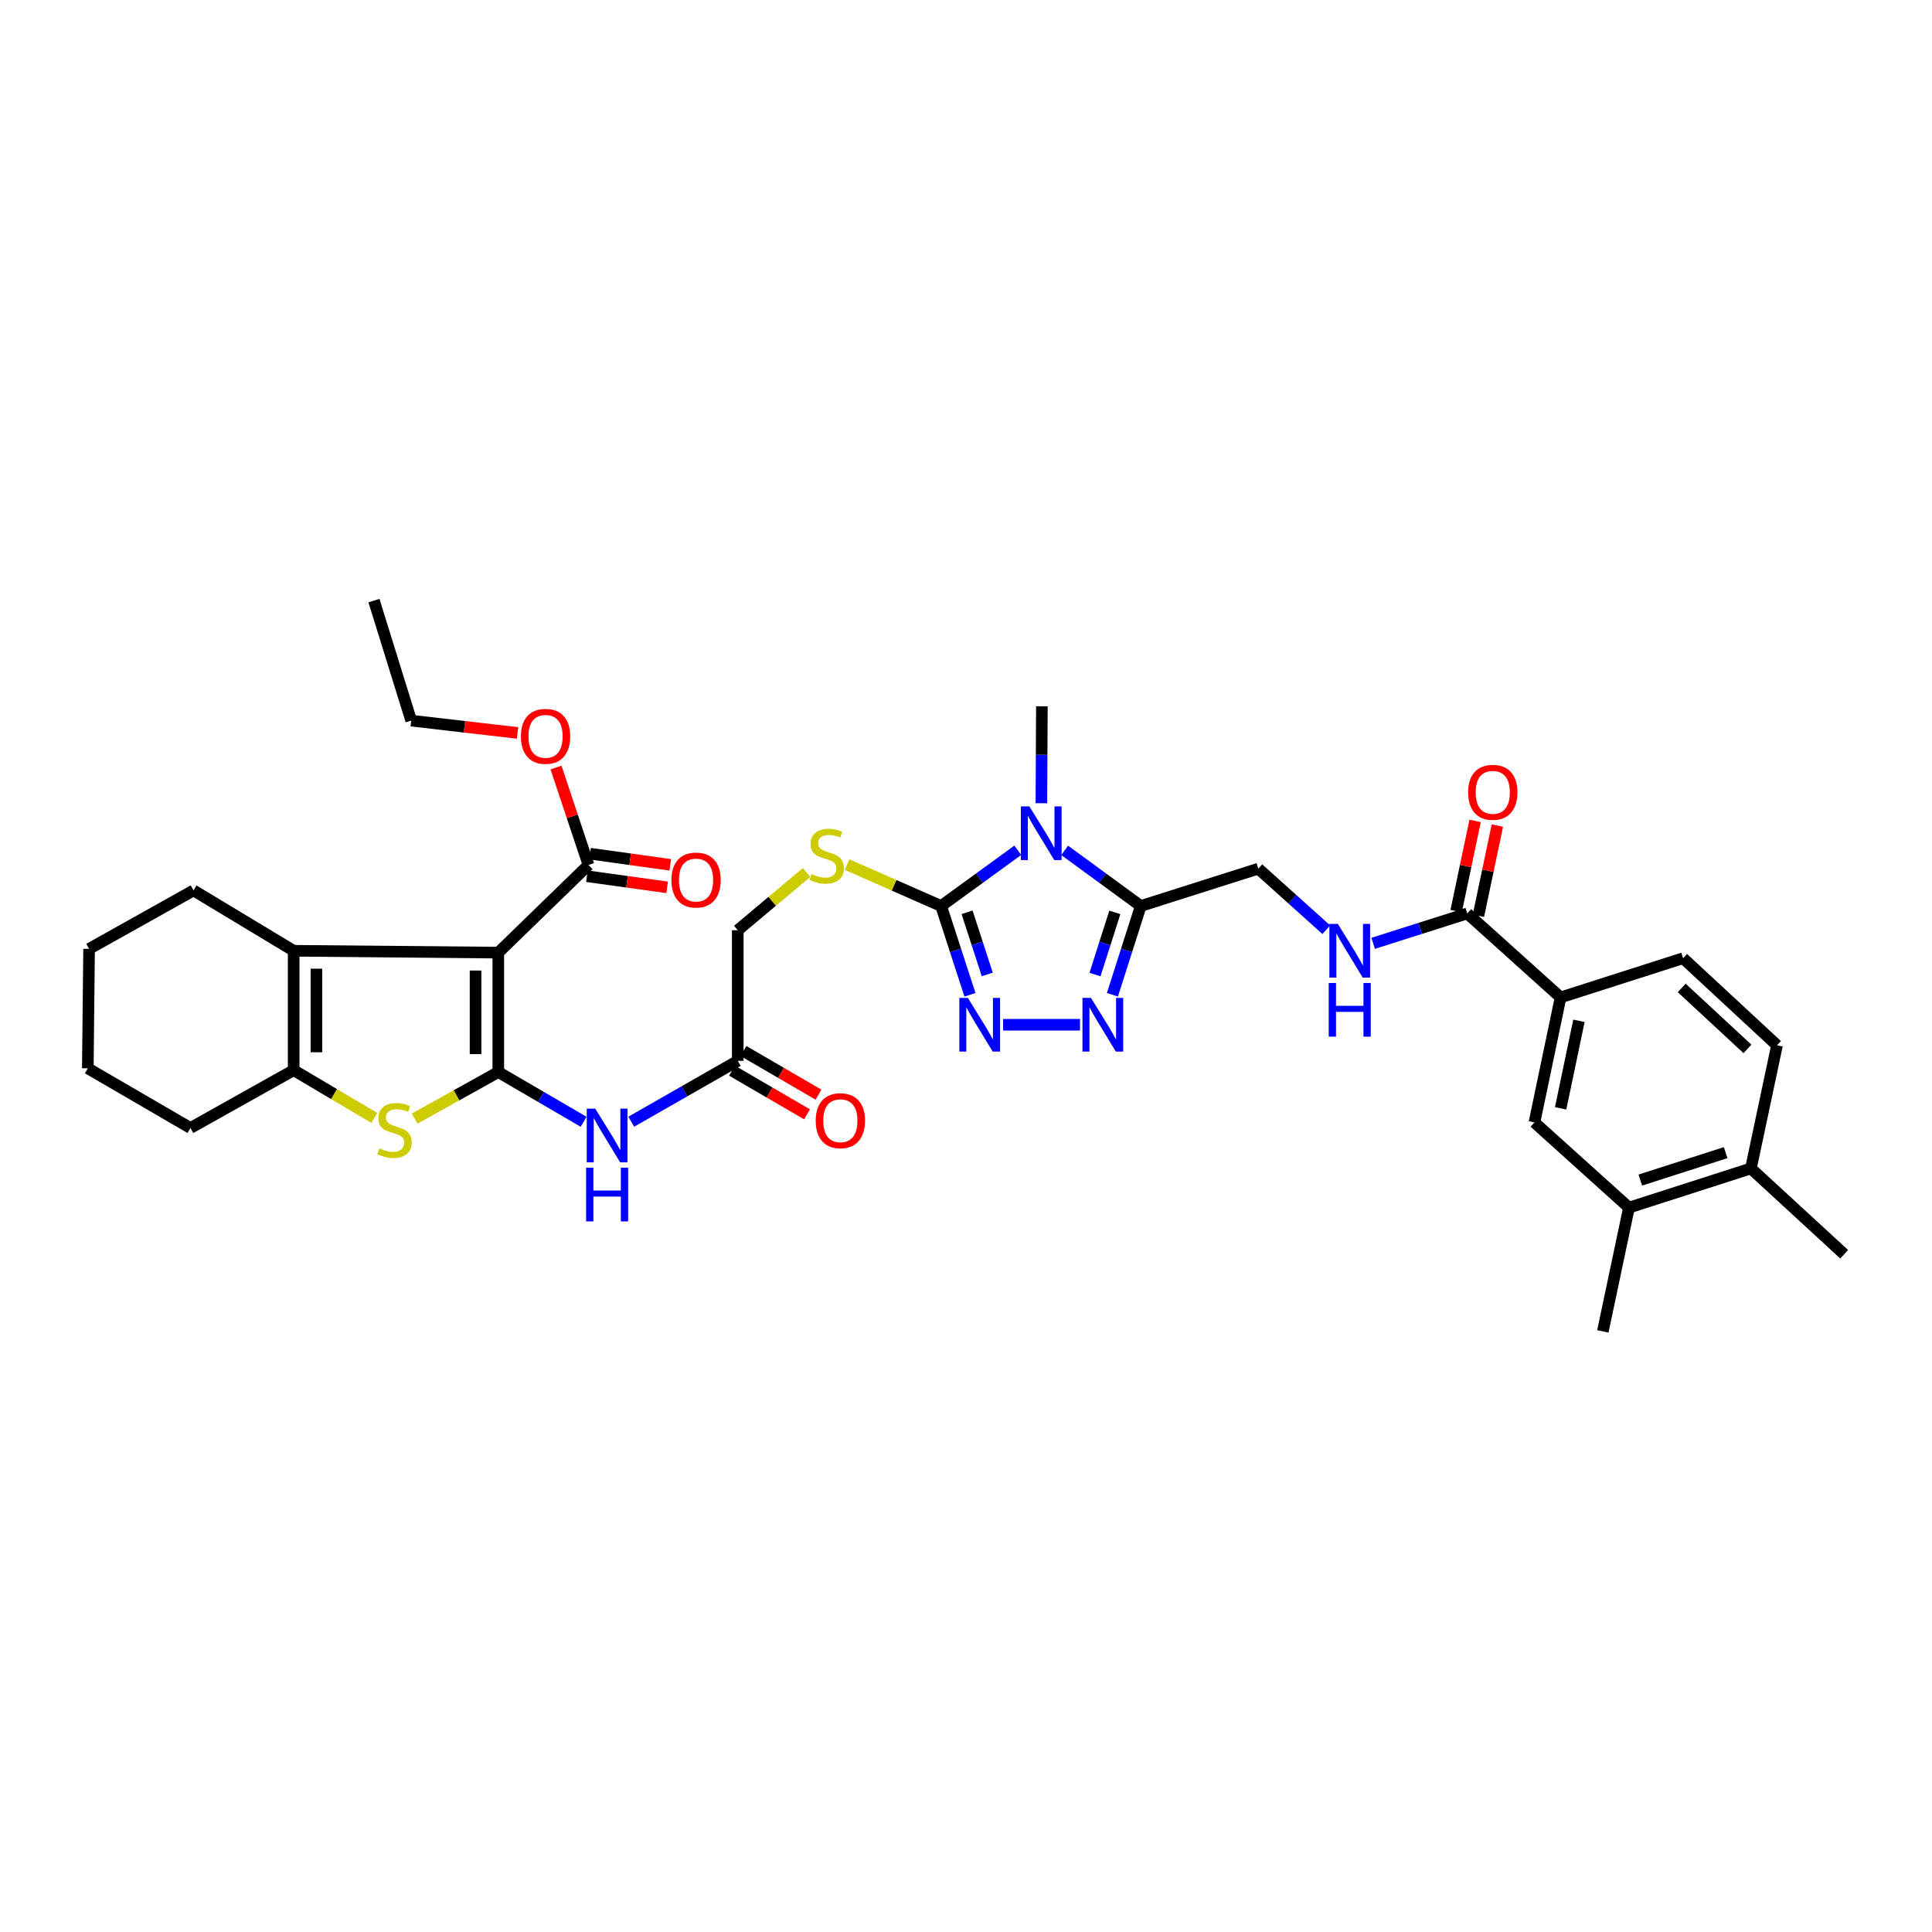 <?xml version='1.0' encoding='iso-8859-1'?>
<svg version='1.1' baseProfile='full'
              xmlns='http://www.w3.org/2000/svg'
                      xmlns:rdkit='http://www.rdkit.org/xml'
                      xmlns:xlink='http://www.w3.org/1999/xlink'
                  xml:space='preserve'
width='1000px' height='1000px' viewBox='0 0 1000 1000'>
<!-- END OF HEADER -->
<rect style='opacity:1.0;fill:#FFFFFF;stroke:none' width='1000' height='1000' x='0' y='0'> </rect>
<path class='bond-0' d='M 257.915,554.886 L 257.915,493.08' style='fill:none;fill-rule:evenodd;stroke:#000000;stroke-width:6px;stroke-linecap:butt;stroke-linejoin:miter;stroke-opacity:1' />
<path class='bond-0' d='M 246.141,545.615 L 246.141,502.351' style='fill:none;fill-rule:evenodd;stroke:#000000;stroke-width:6px;stroke-linecap:butt;stroke-linejoin:miter;stroke-opacity:1' />
<path class='bond-3' d='M 257.915,554.886 L 236.271,566.943' style='fill:none;fill-rule:evenodd;stroke:#000000;stroke-width:6px;stroke-linecap:butt;stroke-linejoin:miter;stroke-opacity:1' />
<path class='bond-3' d='M 236.271,566.943 L 214.627,578.999' style='fill:none;fill-rule:evenodd;stroke:#CCCC00;stroke-width:6px;stroke-linecap:butt;stroke-linejoin:miter;stroke-opacity:1' />
<path class='bond-9' d='M 257.915,554.886 L 279.997,567.76' style='fill:none;fill-rule:evenodd;stroke:#000000;stroke-width:6px;stroke-linecap:butt;stroke-linejoin:miter;stroke-opacity:1' />
<path class='bond-9' d='M 279.997,567.76 L 302.079,580.635' style='fill:none;fill-rule:evenodd;stroke:#0000FF;stroke-width:6px;stroke-linecap:butt;stroke-linejoin:miter;stroke-opacity:1' />
<path class='bond-5' d='M 257.915,493.08 L 152.002,492.118' style='fill:none;fill-rule:evenodd;stroke:#000000;stroke-width:6px;stroke-linecap:butt;stroke-linejoin:miter;stroke-opacity:1' />
<path class='bond-10' d='M 257.915,493.08 L 304.605,447.698' style='fill:none;fill-rule:evenodd;stroke:#000000;stroke-width:6px;stroke-linecap:butt;stroke-linejoin:miter;stroke-opacity:1' />
<path class='bond-1' d='M 526.806,440.102 L 506.96,454.526' style='fill:none;fill-rule:evenodd;stroke:#0000FF;stroke-width:6px;stroke-linecap:butt;stroke-linejoin:miter;stroke-opacity:1' />
<path class='bond-1' d='M 506.96,454.526 L 487.114,468.95' style='fill:none;fill-rule:evenodd;stroke:#000000;stroke-width:6px;stroke-linecap:butt;stroke-linejoin:miter;stroke-opacity:1' />
<path class='bond-4' d='M 551.079,440.152 L 570.768,454.551' style='fill:none;fill-rule:evenodd;stroke:#0000FF;stroke-width:6px;stroke-linecap:butt;stroke-linejoin:miter;stroke-opacity:1' />
<path class='bond-4' d='M 570.768,454.551 L 590.456,468.95' style='fill:none;fill-rule:evenodd;stroke:#000000;stroke-width:6px;stroke-linecap:butt;stroke-linejoin:miter;stroke-opacity:1' />
<path class='bond-26' d='M 539.023,415.744 L 539.148,390.669' style='fill:none;fill-rule:evenodd;stroke:#0000FF;stroke-width:6px;stroke-linecap:butt;stroke-linejoin:miter;stroke-opacity:1' />
<path class='bond-26' d='M 539.148,390.669 L 539.273,365.594' style='fill:none;fill-rule:evenodd;stroke:#000000;stroke-width:6px;stroke-linecap:butt;stroke-linejoin:miter;stroke-opacity:1' />
<path class='bond-2' d='M 487.114,468.95 L 462.763,458.222' style='fill:none;fill-rule:evenodd;stroke:#000000;stroke-width:6px;stroke-linecap:butt;stroke-linejoin:miter;stroke-opacity:1' />
<path class='bond-2' d='M 462.763,458.222 L 438.412,447.495' style='fill:none;fill-rule:evenodd;stroke:#CCCC00;stroke-width:6px;stroke-linecap:butt;stroke-linejoin:miter;stroke-opacity:1' />
<path class='bond-6' d='M 487.114,468.95 L 494.582,491.925' style='fill:none;fill-rule:evenodd;stroke:#000000;stroke-width:6px;stroke-linecap:butt;stroke-linejoin:miter;stroke-opacity:1' />
<path class='bond-6' d='M 494.582,491.925 L 502.05,514.901' style='fill:none;fill-rule:evenodd;stroke:#0000FF;stroke-width:6px;stroke-linecap:butt;stroke-linejoin:miter;stroke-opacity:1' />
<path class='bond-6' d='M 500.552,472.203 L 505.779,488.286' style='fill:none;fill-rule:evenodd;stroke:#000000;stroke-width:6px;stroke-linecap:butt;stroke-linejoin:miter;stroke-opacity:1' />
<path class='bond-6' d='M 505.779,488.286 L 511.007,504.368' style='fill:none;fill-rule:evenodd;stroke:#0000FF;stroke-width:6px;stroke-linecap:butt;stroke-linejoin:miter;stroke-opacity:1' />
<path class='bond-8' d='M 193.755,578.644 L 172.879,566.281' style='fill:none;fill-rule:evenodd;stroke:#CCCC00;stroke-width:6px;stroke-linecap:butt;stroke-linejoin:miter;stroke-opacity:1' />
<path class='bond-8' d='M 172.879,566.281 L 152.002,553.918' style='fill:none;fill-rule:evenodd;stroke:#000000;stroke-width:6px;stroke-linecap:butt;stroke-linejoin:miter;stroke-opacity:1' />
<path class='bond-18' d='M 590.456,468.95 L 651.308,449.614' style='fill:none;fill-rule:evenodd;stroke:#000000;stroke-width:6px;stroke-linecap:butt;stroke-linejoin:miter;stroke-opacity:1' />
<path class='bond-38' d='M 590.456,468.95 L 583.118,491.926' style='fill:none;fill-rule:evenodd;stroke:#000000;stroke-width:6px;stroke-linecap:butt;stroke-linejoin:miter;stroke-opacity:1' />
<path class='bond-38' d='M 583.118,491.926 L 575.779,514.903' style='fill:none;fill-rule:evenodd;stroke:#0000FF;stroke-width:6px;stroke-linecap:butt;stroke-linejoin:miter;stroke-opacity:1' />
<path class='bond-38' d='M 577.039,472.26 L 571.902,488.344' style='fill:none;fill-rule:evenodd;stroke:#000000;stroke-width:6px;stroke-linecap:butt;stroke-linejoin:miter;stroke-opacity:1' />
<path class='bond-38' d='M 571.902,488.344 L 566.765,504.428' style='fill:none;fill-rule:evenodd;stroke:#0000FF;stroke-width:6px;stroke-linecap:butt;stroke-linejoin:miter;stroke-opacity:1' />
<path class='bond-28' d='M 152.002,492.118 L 100.171,460.878' style='fill:none;fill-rule:evenodd;stroke:#000000;stroke-width:6px;stroke-linecap:butt;stroke-linejoin:miter;stroke-opacity:1' />
<path class='bond-36' d='M 152.002,492.118 L 152.002,553.918' style='fill:none;fill-rule:evenodd;stroke:#000000;stroke-width:6px;stroke-linecap:butt;stroke-linejoin:miter;stroke-opacity:1' />
<path class='bond-36' d='M 163.776,501.388 L 163.776,544.648' style='fill:none;fill-rule:evenodd;stroke:#000000;stroke-width:6px;stroke-linecap:butt;stroke-linejoin:miter;stroke-opacity:1' />
<path class='bond-7' d='M 519.222,530.409 L 558.999,530.409' style='fill:none;fill-rule:evenodd;stroke:#0000FF;stroke-width:6px;stroke-linecap:butt;stroke-linejoin:miter;stroke-opacity:1' />
<path class='bond-29' d='M 152.002,553.918 L 98.568,583.85' style='fill:none;fill-rule:evenodd;stroke:#000000;stroke-width:6px;stroke-linecap:butt;stroke-linejoin:miter;stroke-opacity:1' />
<path class='bond-14' d='M 326.731,580.595 L 354.297,564.843' style='fill:none;fill-rule:evenodd;stroke:#0000FF;stroke-width:6px;stroke-linecap:butt;stroke-linejoin:miter;stroke-opacity:1' />
<path class='bond-14' d='M 354.297,564.843 L 381.862,549.091' style='fill:none;fill-rule:evenodd;stroke:#000000;stroke-width:6px;stroke-linecap:butt;stroke-linejoin:miter;stroke-opacity:1' />
<path class='bond-20' d='M 303.795,453.529 L 324.554,456.411' style='fill:none;fill-rule:evenodd;stroke:#000000;stroke-width:6px;stroke-linecap:butt;stroke-linejoin:miter;stroke-opacity:1' />
<path class='bond-20' d='M 324.554,456.411 L 345.313,459.294' style='fill:none;fill-rule:evenodd;stroke:#FF0000;stroke-width:6px;stroke-linecap:butt;stroke-linejoin:miter;stroke-opacity:1' />
<path class='bond-20' d='M 305.415,441.867 L 326.173,444.749' style='fill:none;fill-rule:evenodd;stroke:#000000;stroke-width:6px;stroke-linecap:butt;stroke-linejoin:miter;stroke-opacity:1' />
<path class='bond-20' d='M 326.173,444.749 L 346.932,447.632' style='fill:none;fill-rule:evenodd;stroke:#FF0000;stroke-width:6px;stroke-linecap:butt;stroke-linejoin:miter;stroke-opacity:1' />
<path class='bond-27' d='M 304.605,447.698 L 296.202,422.493' style='fill:none;fill-rule:evenodd;stroke:#000000;stroke-width:6px;stroke-linecap:butt;stroke-linejoin:miter;stroke-opacity:1' />
<path class='bond-27' d='M 296.202,422.493 L 287.799,397.289' style='fill:none;fill-rule:evenodd;stroke:#FF0000;stroke-width:6px;stroke-linecap:butt;stroke-linejoin:miter;stroke-opacity:1' />
<path class='bond-11' d='M 759.458,472.796 L 735.106,480.53' style='fill:none;fill-rule:evenodd;stroke:#000000;stroke-width:6px;stroke-linecap:butt;stroke-linejoin:miter;stroke-opacity:1' />
<path class='bond-11' d='M 735.106,480.53 L 710.753,488.264' style='fill:none;fill-rule:evenodd;stroke:#0000FF;stroke-width:6px;stroke-linecap:butt;stroke-linejoin:miter;stroke-opacity:1' />
<path class='bond-12' d='M 759.458,472.796 L 807.757,516.261' style='fill:none;fill-rule:evenodd;stroke:#000000;stroke-width:6px;stroke-linecap:butt;stroke-linejoin:miter;stroke-opacity:1' />
<path class='bond-21' d='M 765.219,474.007 L 770.128,450.666' style='fill:none;fill-rule:evenodd;stroke:#000000;stroke-width:6px;stroke-linecap:butt;stroke-linejoin:miter;stroke-opacity:1' />
<path class='bond-21' d='M 770.128,450.666 L 775.036,427.325' style='fill:none;fill-rule:evenodd;stroke:#FF0000;stroke-width:6px;stroke-linecap:butt;stroke-linejoin:miter;stroke-opacity:1' />
<path class='bond-21' d='M 753.697,471.584 L 758.606,448.243' style='fill:none;fill-rule:evenodd;stroke:#000000;stroke-width:6px;stroke-linecap:butt;stroke-linejoin:miter;stroke-opacity:1' />
<path class='bond-21' d='M 758.606,448.243 L 763.514,424.902' style='fill:none;fill-rule:evenodd;stroke:#FF0000;stroke-width:6px;stroke-linecap:butt;stroke-linejoin:miter;stroke-opacity:1' />
<path class='bond-16' d='M 807.757,516.261 L 794.23,580.965' style='fill:none;fill-rule:evenodd;stroke:#000000;stroke-width:6px;stroke-linecap:butt;stroke-linejoin:miter;stroke-opacity:1' />
<path class='bond-16' d='M 817.253,528.376 L 807.784,573.669' style='fill:none;fill-rule:evenodd;stroke:#000000;stroke-width:6px;stroke-linecap:butt;stroke-linejoin:miter;stroke-opacity:1' />
<path class='bond-22' d='M 807.757,516.261 L 871.166,495.964' style='fill:none;fill-rule:evenodd;stroke:#000000;stroke-width:6px;stroke-linecap:butt;stroke-linejoin:miter;stroke-opacity:1' />
<path class='bond-13' d='M 417.474,451.596 L 399.668,466.543' style='fill:none;fill-rule:evenodd;stroke:#CCCC00;stroke-width:6px;stroke-linecap:butt;stroke-linejoin:miter;stroke-opacity:1' />
<path class='bond-13' d='M 399.668,466.543 L 381.862,481.489' style='fill:none;fill-rule:evenodd;stroke:#000000;stroke-width:6px;stroke-linecap:butt;stroke-linejoin:miter;stroke-opacity:1' />
<path class='bond-23' d='M 378.901,554.179 L 398.309,565.474' style='fill:none;fill-rule:evenodd;stroke:#000000;stroke-width:6px;stroke-linecap:butt;stroke-linejoin:miter;stroke-opacity:1' />
<path class='bond-23' d='M 398.309,565.474 L 417.716,576.768' style='fill:none;fill-rule:evenodd;stroke:#FF0000;stroke-width:6px;stroke-linecap:butt;stroke-linejoin:miter;stroke-opacity:1' />
<path class='bond-23' d='M 384.823,544.003 L 404.231,555.297' style='fill:none;fill-rule:evenodd;stroke:#000000;stroke-width:6px;stroke-linecap:butt;stroke-linejoin:miter;stroke-opacity:1' />
<path class='bond-23' d='M 404.231,555.297 L 423.639,566.592' style='fill:none;fill-rule:evenodd;stroke:#FF0000;stroke-width:6px;stroke-linecap:butt;stroke-linejoin:miter;stroke-opacity:1' />
<path class='bond-25' d='M 381.862,549.091 L 381.862,481.489' style='fill:none;fill-rule:evenodd;stroke:#000000;stroke-width:6px;stroke-linecap:butt;stroke-linejoin:miter;stroke-opacity:1' />
<path class='bond-15' d='M 686.492,481.223 L 668.9,465.418' style='fill:none;fill-rule:evenodd;stroke:#0000FF;stroke-width:6px;stroke-linecap:butt;stroke-linejoin:miter;stroke-opacity:1' />
<path class='bond-15' d='M 668.9,465.418 L 651.308,449.614' style='fill:none;fill-rule:evenodd;stroke:#000000;stroke-width:6px;stroke-linecap:butt;stroke-linejoin:miter;stroke-opacity:1' />
<path class='bond-17' d='M 794.23,580.965 L 843.151,625.059' style='fill:none;fill-rule:evenodd;stroke:#000000;stroke-width:6px;stroke-linecap:butt;stroke-linejoin:miter;stroke-opacity:1' />
<path class='bond-30' d='M 843.151,625.059 L 829.631,689.122' style='fill:none;fill-rule:evenodd;stroke:#000000;stroke-width:6px;stroke-linecap:butt;stroke-linejoin:miter;stroke-opacity:1' />
<path class='bond-39' d='M 843.151,625.059 L 906.266,604.775' style='fill:none;fill-rule:evenodd;stroke:#000000;stroke-width:6px;stroke-linecap:butt;stroke-linejoin:miter;stroke-opacity:1' />
<path class='bond-39' d='M 849.016,610.807 L 893.196,596.608' style='fill:none;fill-rule:evenodd;stroke:#000000;stroke-width:6px;stroke-linecap:butt;stroke-linejoin:miter;stroke-opacity:1' />
<path class='bond-19' d='M 906.266,604.775 L 919.773,541.039' style='fill:none;fill-rule:evenodd;stroke:#000000;stroke-width:6px;stroke-linecap:butt;stroke-linejoin:miter;stroke-opacity:1' />
<path class='bond-31' d='M 906.266,604.775 L 954.545,649.202' style='fill:none;fill-rule:evenodd;stroke:#000000;stroke-width:6px;stroke-linecap:butt;stroke-linejoin:miter;stroke-opacity:1' />
<path class='bond-24' d='M 871.166,495.964 L 919.773,541.039' style='fill:none;fill-rule:evenodd;stroke:#000000;stroke-width:6px;stroke-linecap:butt;stroke-linejoin:miter;stroke-opacity:1' />
<path class='bond-24' d='M 870.452,511.359 L 904.476,542.911' style='fill:none;fill-rule:evenodd;stroke:#000000;stroke-width:6px;stroke-linecap:butt;stroke-linejoin:miter;stroke-opacity:1' />
<path class='bond-32' d='M 267.88,379.371 L 240.36,376.185' style='fill:none;fill-rule:evenodd;stroke:#FF0000;stroke-width:6px;stroke-linecap:butt;stroke-linejoin:miter;stroke-opacity:1' />
<path class='bond-32' d='M 240.36,376.185 L 212.841,372.999' style='fill:none;fill-rule:evenodd;stroke:#000000;stroke-width:6px;stroke-linecap:butt;stroke-linejoin:miter;stroke-opacity:1' />
<path class='bond-33' d='M 100.171,460.878 L 46.109,491.137' style='fill:none;fill-rule:evenodd;stroke:#000000;stroke-width:6px;stroke-linecap:butt;stroke-linejoin:miter;stroke-opacity:1' />
<path class='bond-34' d='M 98.568,583.85 L 45.455,552.956' style='fill:none;fill-rule:evenodd;stroke:#000000;stroke-width:6px;stroke-linecap:butt;stroke-linejoin:miter;stroke-opacity:1' />
<path class='bond-35' d='M 212.841,372.999 L 193.551,310.878' style='fill:none;fill-rule:evenodd;stroke:#000000;stroke-width:6px;stroke-linecap:butt;stroke-linejoin:miter;stroke-opacity:1' />
<path class='bond-37' d='M 46.109,491.137 L 45.455,552.956' style='fill:none;fill-rule:evenodd;stroke:#000000;stroke-width:6px;stroke-linecap:butt;stroke-linejoin:miter;stroke-opacity:1' />
<path  class='atom-2' d='M 532.803 417.386
L 541.909 432.104
Q 542.811 433.556, 544.263 436.185
Q 545.716 438.815, 545.794 438.972
L 545.794 417.386
L 549.483 417.386
L 549.483 445.173
L 545.676 445.173
L 535.904 429.082
Q 534.766 427.198, 533.549 425.039
Q 532.372 422.881, 532.019 422.214
L 532.019 445.173
L 528.408 445.173
L 528.408 417.386
L 532.803 417.386
' fill='#0000FF'/>
<path  class='atom-4' d='M 196.331 594.355
Q 196.645 594.473, 197.94 595.022
Q 199.235 595.572, 200.648 595.925
Q 202.1 596.239, 203.513 596.239
Q 206.142 596.239, 207.673 594.983
Q 209.204 593.688, 209.204 591.451
Q 209.204 589.92, 208.419 588.978
Q 207.673 588.036, 206.496 587.526
Q 205.318 587.016, 203.356 586.427
Q 200.883 585.681, 199.392 584.975
Q 197.94 584.269, 196.88 582.777
Q 195.86 581.286, 195.86 578.774
Q 195.86 575.281, 198.215 573.123
Q 200.609 570.964, 205.318 570.964
Q 208.536 570.964, 212.186 572.495
L 211.284 575.517
Q 207.948 574.143, 205.436 574.143
Q 202.728 574.143, 201.237 575.281
Q 199.745 576.38, 199.785 578.303
Q 199.785 579.795, 200.53 580.697
Q 201.315 581.6, 202.414 582.11
Q 203.552 582.62, 205.436 583.209
Q 207.948 583.994, 209.439 584.779
Q 210.931 585.564, 211.99 587.173
Q 213.089 588.743, 213.089 591.451
Q 213.089 595.297, 210.499 597.377
Q 207.948 599.418, 203.67 599.418
Q 201.197 599.418, 199.314 598.868
Q 197.469 598.358, 195.271 597.455
L 196.331 594.355
' fill='#CCCC00'/>
<path  class='atom-7' d='M 500.948 516.516
L 510.054 531.234
Q 510.956 532.686, 512.408 535.315
Q 513.861 537.945, 513.939 538.102
L 513.939 516.516
L 517.628 516.516
L 517.628 544.303
L 513.821 544.303
L 504.049 528.212
Q 502.911 526.328, 501.694 524.169
Q 500.517 522.011, 500.164 521.344
L 500.164 544.303
L 496.553 544.303
L 496.553 516.516
L 500.948 516.516
' fill='#0000FF'/>
<path  class='atom-8' d='M 564.685 516.516
L 573.79 531.234
Q 574.692 532.686, 576.145 535.315
Q 577.597 537.945, 577.675 538.102
L 577.675 516.516
L 581.364 516.516
L 581.364 544.303
L 577.557 544.303
L 567.785 528.212
Q 566.647 526.328, 565.43 524.169
Q 564.253 522.011, 563.9 521.344
L 563.9 544.303
L 560.289 544.303
L 560.289 516.516
L 564.685 516.516
' fill='#0000FF'/>
<path  class='atom-10' d='M 308.105 573.836
L 317.21 588.553
Q 318.112 590.005, 319.565 592.635
Q 321.017 595.264, 321.095 595.421
L 321.095 573.836
L 324.784 573.836
L 324.784 601.622
L 320.977 601.622
L 311.205 585.531
Q 310.067 583.647, 308.85 581.489
Q 307.673 579.33, 307.32 578.663
L 307.32 601.622
L 303.709 601.622
L 303.709 573.836
L 308.105 573.836
' fill='#0000FF'/>
<path  class='atom-10' d='M 303.375 604.401
L 307.143 604.401
L 307.143 616.214
L 321.35 616.214
L 321.35 604.401
L 325.118 604.401
L 325.118 632.187
L 321.35 632.187
L 321.35 619.354
L 307.143 619.354
L 307.143 632.187
L 303.375 632.187
L 303.375 604.401
' fill='#0000FF'/>
<path  class='atom-14' d='M 420.035 452.394
Q 420.349 452.512, 421.645 453.061
Q 422.94 453.611, 424.353 453.964
Q 425.805 454.278, 427.218 454.278
Q 429.847 454.278, 431.378 453.022
Q 432.908 451.727, 432.908 449.49
Q 432.908 447.959, 432.123 447.017
Q 431.378 446.075, 430.2 445.565
Q 429.023 445.055, 427.061 444.466
Q 424.588 443.721, 423.097 443.014
Q 421.645 442.308, 420.585 440.816
Q 419.564 439.325, 419.564 436.813
Q 419.564 433.32, 421.919 431.162
Q 424.313 429.003, 429.023 429.003
Q 432.241 429.003, 435.891 430.534
L 434.988 433.556
Q 431.652 432.182, 429.141 432.182
Q 426.433 432.182, 424.941 433.32
Q 423.45 434.419, 423.489 436.342
Q 423.489 437.834, 424.235 438.736
Q 425.02 439.639, 426.119 440.149
Q 427.257 440.659, 429.141 441.248
Q 431.652 442.033, 433.144 442.818
Q 434.635 443.603, 435.695 445.212
Q 436.794 446.782, 436.794 449.49
Q 436.794 453.336, 434.203 455.416
Q 431.652 457.457, 427.375 457.457
Q 424.902 457.457, 423.018 456.907
Q 421.174 456.397, 418.976 455.495
L 420.035 452.394
' fill='#CCCC00'/>
<path  class='atom-16' d='M 692.478 478.225
L 701.583 492.942
Q 702.485 494.394, 703.937 497.024
Q 705.39 499.653, 705.468 499.81
L 705.468 478.225
L 709.157 478.225
L 709.157 506.011
L 705.35 506.011
L 695.578 489.92
Q 694.44 488.036, 693.223 485.878
Q 692.046 483.719, 691.693 483.052
L 691.693 506.011
L 688.082 506.011
L 688.082 478.225
L 692.478 478.225
' fill='#0000FF'/>
<path  class='atom-16' d='M 687.748 508.79
L 691.516 508.79
L 691.516 520.603
L 705.723 520.603
L 705.723 508.79
L 709.491 508.79
L 709.491 536.576
L 705.723 536.576
L 705.723 523.743
L 691.516 523.743
L 691.516 536.576
L 687.748 536.576
L 687.748 508.79
' fill='#0000FF'/>
<path  class='atom-21' d='M 347.528 455.508
Q 347.528 448.836, 350.824 445.107
Q 354.121 441.379, 360.283 441.379
Q 366.444 441.379, 369.741 445.107
Q 373.038 448.836, 373.038 455.508
Q 373.038 462.258, 369.702 466.104
Q 366.366 469.911, 360.283 469.911
Q 354.16 469.911, 350.824 466.104
Q 347.528 462.297, 347.528 455.508
M 360.283 466.771
Q 364.521 466.771, 366.798 463.946
Q 369.113 461.081, 369.113 455.508
Q 369.113 450.052, 366.798 447.305
Q 364.521 444.519, 360.283 444.519
Q 356.044 444.519, 353.729 447.266
Q 351.452 450.013, 351.452 455.508
Q 351.452 461.12, 353.729 463.946
Q 356.044 466.771, 360.283 466.771
' fill='#FF0000'/>
<path  class='atom-22' d='M 759.903 410.106
Q 759.903 403.434, 763.2 399.706
Q 766.496 395.977, 772.658 395.977
Q 778.82 395.977, 782.116 399.706
Q 785.413 403.434, 785.413 410.106
Q 785.413 416.856, 782.077 420.703
Q 778.741 424.51, 772.658 424.51
Q 766.535 424.51, 763.2 420.703
Q 759.903 416.896, 759.903 410.106
M 772.658 421.37
Q 776.897 421.37, 779.173 418.544
Q 781.488 415.679, 781.488 410.106
Q 781.488 404.651, 779.173 401.904
Q 776.897 399.117, 772.658 399.117
Q 768.419 399.117, 766.104 401.864
Q 763.827 404.612, 763.827 410.106
Q 763.827 415.718, 766.104 418.544
Q 768.419 421.37, 772.658 421.37
' fill='#FF0000'/>
<path  class='atom-24' d='M 422.214 580.076
Q 422.214 573.404, 425.51 569.675
Q 428.807 565.947, 434.969 565.947
Q 441.13 565.947, 444.427 569.675
Q 447.724 573.404, 447.724 580.076
Q 447.724 586.826, 444.388 590.672
Q 441.052 594.479, 434.969 594.479
Q 428.846 594.479, 425.51 590.672
Q 422.214 586.865, 422.214 580.076
M 434.969 591.339
Q 439.207 591.339, 441.484 588.514
Q 443.799 585.649, 443.799 580.076
Q 443.799 574.621, 441.484 571.873
Q 439.207 569.087, 434.969 569.087
Q 430.73 569.087, 428.415 571.834
Q 426.138 574.581, 426.138 580.076
Q 426.138 585.688, 428.415 588.514
Q 430.73 591.339, 434.969 591.339
' fill='#FF0000'/>
<path  class='atom-28' d='M 269.63 381.129
Q 269.63 374.457, 272.927 370.729
Q 276.223 367, 282.385 367
Q 288.547 367, 291.844 370.729
Q 295.14 374.457, 295.14 381.129
Q 295.14 387.88, 291.804 391.726
Q 288.468 395.533, 282.385 395.533
Q 276.263 395.533, 272.927 391.726
Q 269.63 387.919, 269.63 381.129
M 282.385 392.393
Q 286.624 392.393, 288.9 389.567
Q 291.216 386.702, 291.216 381.129
Q 291.216 375.674, 288.9 372.927
Q 286.624 370.14, 282.385 370.14
Q 278.147 370.14, 275.831 372.887
Q 273.555 375.635, 273.555 381.129
Q 273.555 386.741, 275.831 389.567
Q 278.147 392.393, 282.385 392.393
' fill='#FF0000'/>
</svg>
